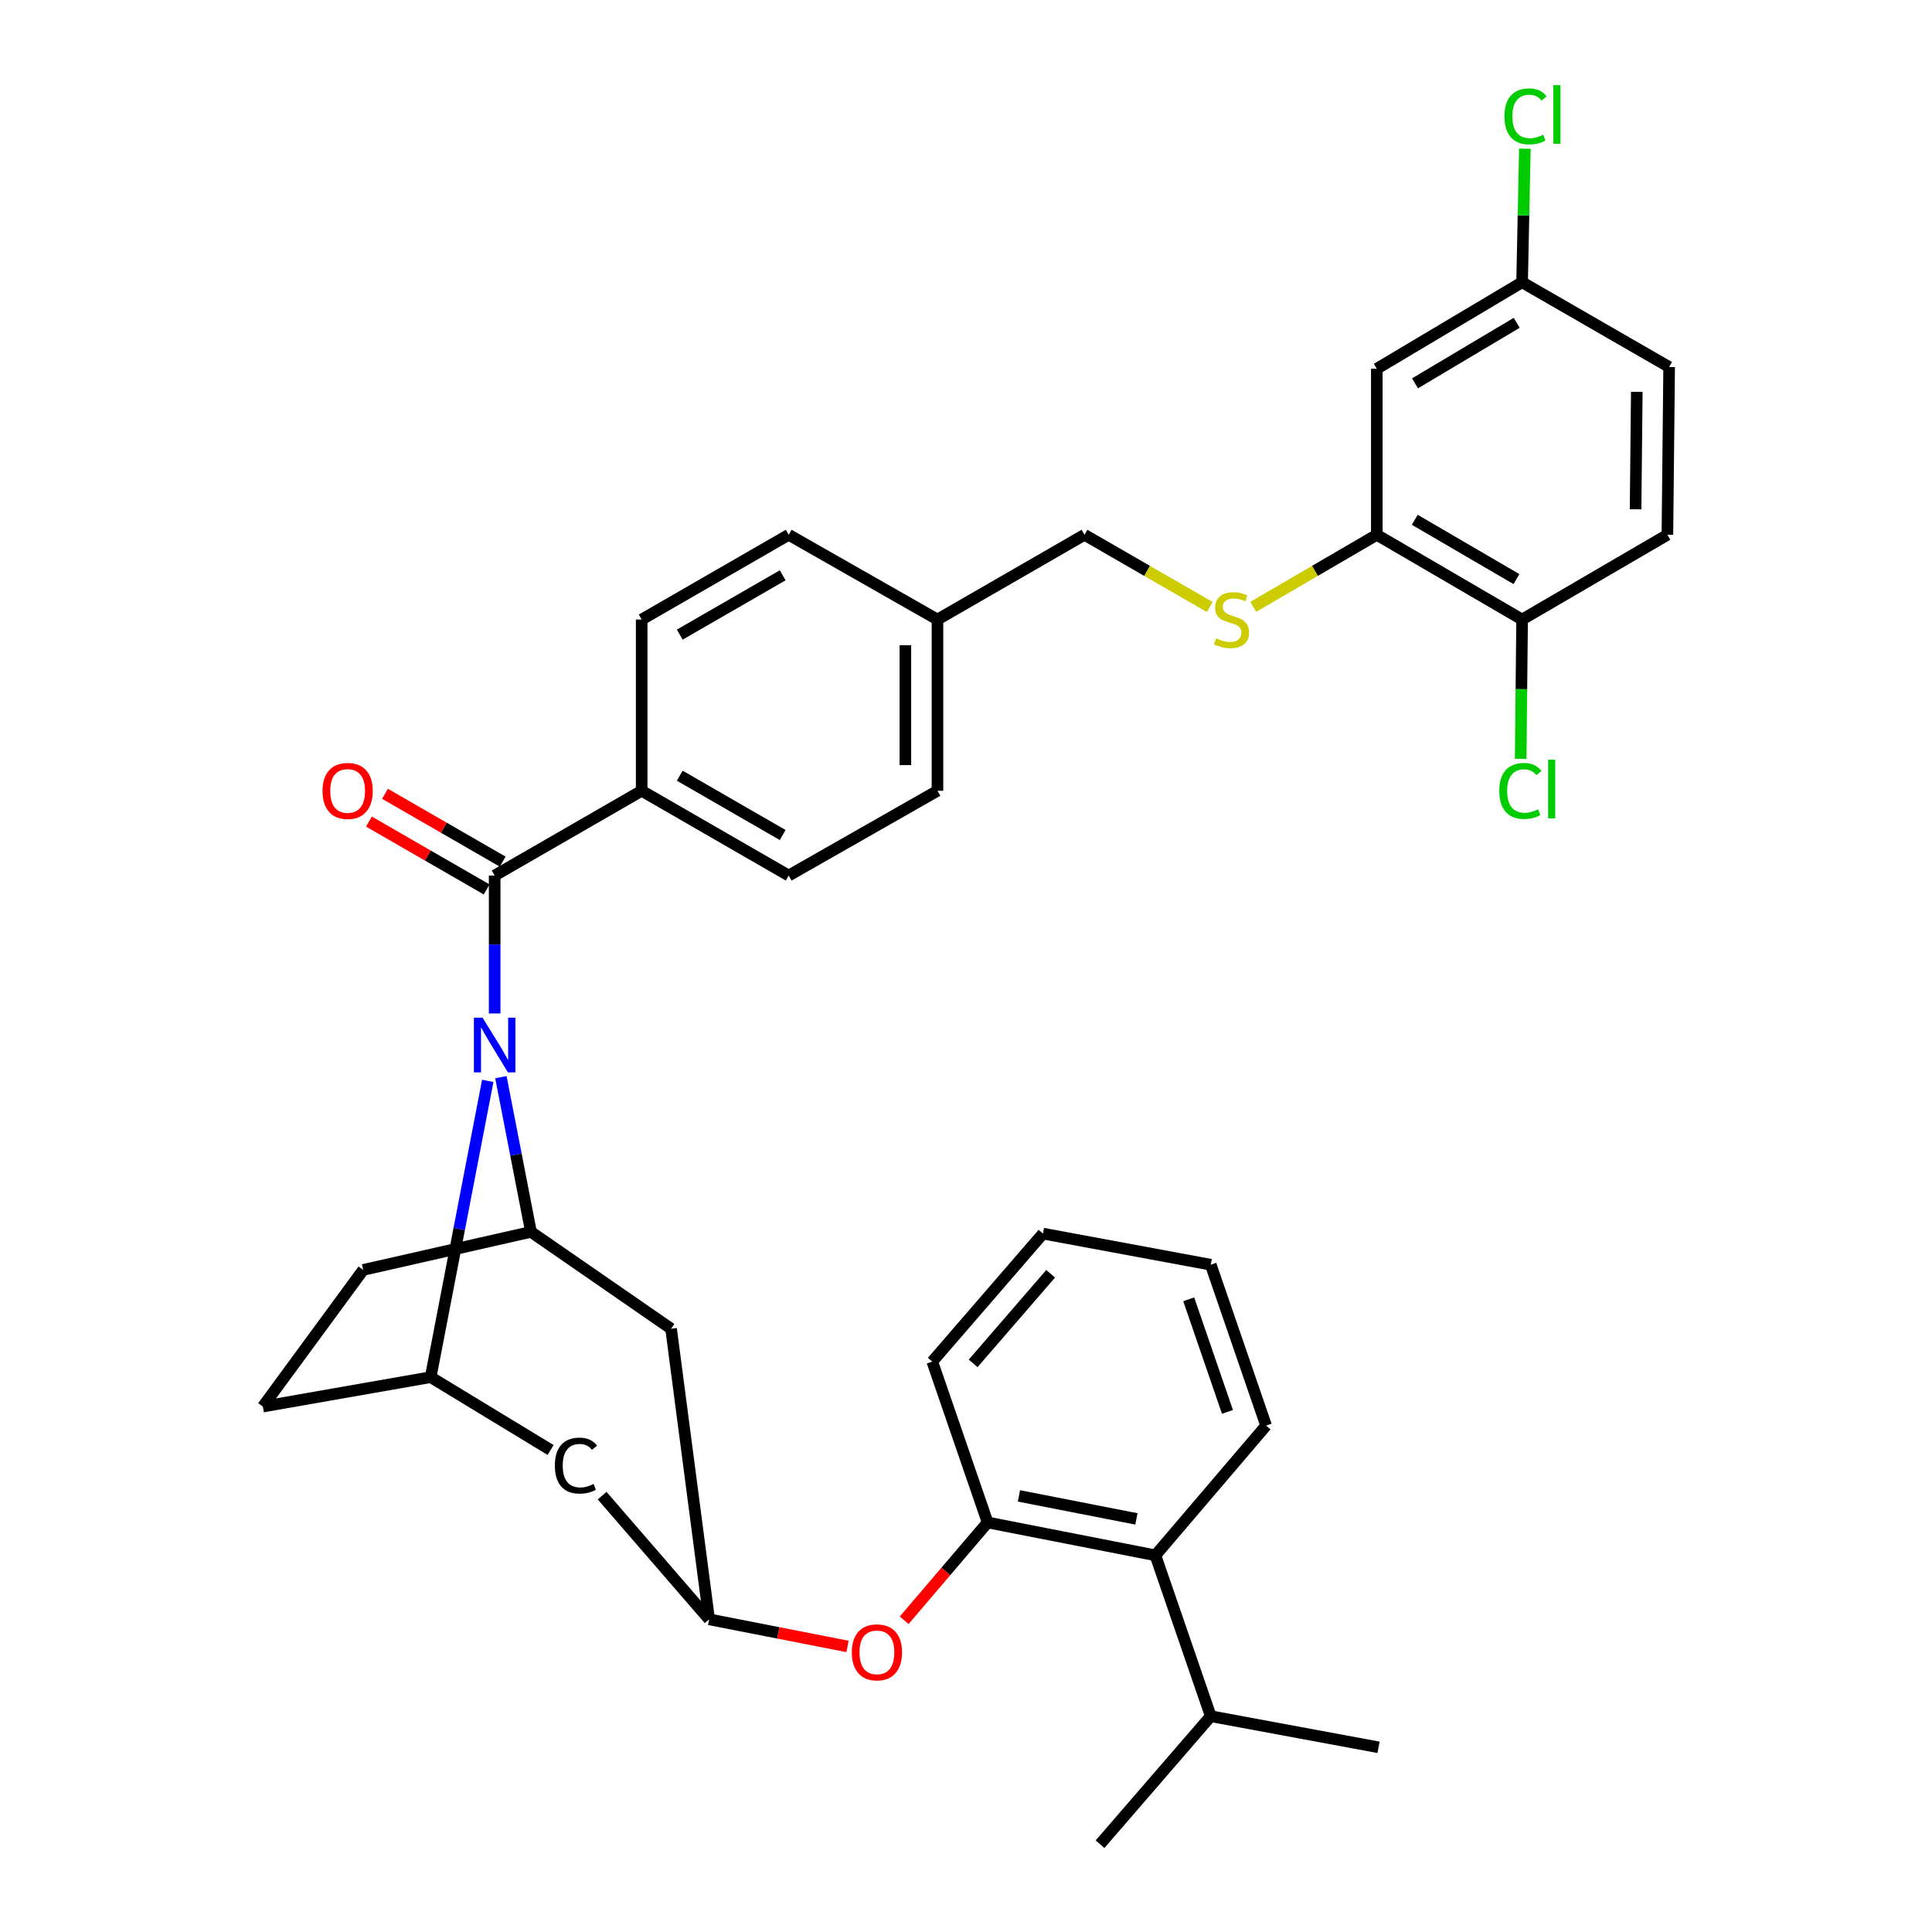 <?xml version='1.0' encoding='iso-8859-1'?>
<svg version='1.1' baseProfile='full'
              xmlns='http://www.w3.org/2000/svg'
                      xmlns:rdkit='http://www.rdkit.org/xml'
                      xmlns:xlink='http://www.w3.org/1999/xlink'
                  xml:space='preserve'
width='1000px' height='1000px' viewBox='0 0 1000 1000'>
<!-- END OF HEADER -->
<rect style='opacity:1.0;fill:#FFFFFF;stroke:none' width='1000' height='1000' x='0' y='0'> </rect>
<path class='bond-0' d='M 561.33,276.81 L 593.739,295.492' style='fill:none;fill-rule:evenodd;stroke:#000000;stroke-width:6px;stroke-linecap:butt;stroke-linejoin:miter;stroke-opacity:1' />
<path class='bond-0' d='M 593.739,295.492 L 626.148,314.174' style='fill:none;fill-rule:evenodd;stroke:#CCCC00;stroke-width:6px;stroke-linecap:butt;stroke-linejoin:miter;stroke-opacity:1' />
<path class='bond-1' d='M 561.33,276.81 L 485.228,320.674' style='fill:none;fill-rule:evenodd;stroke:#000000;stroke-width:6px;stroke-linecap:butt;stroke-linejoin:miter;stroke-opacity:1' />
<path class='bond-2' d='M 648.68,314.109 L 680.656,295.459' style='fill:none;fill-rule:evenodd;stroke:#CCCC00;stroke-width:6px;stroke-linecap:butt;stroke-linejoin:miter;stroke-opacity:1' />
<path class='bond-2' d='M 680.656,295.459 L 712.631,276.81' style='fill:none;fill-rule:evenodd;stroke:#000000;stroke-width:6px;stroke-linecap:butt;stroke-linejoin:miter;stroke-opacity:1' />
<path class='bond-3' d='M 222.91,712.813 L 136.058,728.037' style='fill:none;fill-rule:evenodd;stroke:#000000;stroke-width:6px;stroke-linecap:butt;stroke-linejoin:miter;stroke-opacity:1' />
<path class='bond-4' d='M 222.91,712.813 L 237.686,636.133' style='fill:none;fill-rule:evenodd;stroke:#000000;stroke-width:6px;stroke-linecap:butt;stroke-linejoin:miter;stroke-opacity:1' />
<path class='bond-4' d='M 237.686,636.133 L 252.462,559.454' style='fill:none;fill-rule:evenodd;stroke:#0000FF;stroke-width:6px;stroke-linecap:butt;stroke-linejoin:miter;stroke-opacity:1' />
<path class='bond-5' d='M 222.91,712.813 L 284.989,750.51' style='fill:none;fill-rule:evenodd;stroke:#000000;stroke-width:6px;stroke-linecap:butt;stroke-linejoin:miter;stroke-opacity:1' />
<path class='bond-6' d='M 136.058,728.037 L 187.987,657.304' style='fill:none;fill-rule:evenodd;stroke:#000000;stroke-width:6px;stroke-linecap:butt;stroke-linejoin:miter;stroke-opacity:1' />
<path class='bond-7' d='M 187.987,657.304 L 274.829,637.614' style='fill:none;fill-rule:evenodd;stroke:#000000;stroke-width:6px;stroke-linecap:butt;stroke-linejoin:miter;stroke-opacity:1' />
<path class='bond-8' d='M 274.829,637.614 L 267.047,597.577' style='fill:none;fill-rule:evenodd;stroke:#000000;stroke-width:6px;stroke-linecap:butt;stroke-linejoin:miter;stroke-opacity:1' />
<path class='bond-8' d='M 267.047,597.577 L 259.265,557.54' style='fill:none;fill-rule:evenodd;stroke:#0000FF;stroke-width:6px;stroke-linecap:butt;stroke-linejoin:miter;stroke-opacity:1' />
<path class='bond-9' d='M 274.829,637.614 L 347.352,687.753' style='fill:none;fill-rule:evenodd;stroke:#000000;stroke-width:6px;stroke-linecap:butt;stroke-linejoin:miter;stroke-opacity:1' />
<path class='bond-10' d='M 256.034,524.564 L 256.034,488.872' style='fill:none;fill-rule:evenodd;stroke:#0000FF;stroke-width:6px;stroke-linecap:butt;stroke-linejoin:miter;stroke-opacity:1' />
<path class='bond-10' d='M 256.034,488.872 L 256.034,453.18' style='fill:none;fill-rule:evenodd;stroke:#000000;stroke-width:6px;stroke-linecap:butt;stroke-linejoin:miter;stroke-opacity:1' />
<path class='bond-11' d='M 347.352,687.753 L 367.051,838.159' style='fill:none;fill-rule:evenodd;stroke:#000000;stroke-width:6px;stroke-linecap:butt;stroke-linejoin:miter;stroke-opacity:1' />
<path class='bond-12' d='M 311.663,774.142 L 367.051,838.159' style='fill:none;fill-rule:evenodd;stroke:#000000;stroke-width:6px;stroke-linecap:butt;stroke-linejoin:miter;stroke-opacity:1' />
<path class='bond-13' d='M 367.051,838.159 L 402.866,845.176' style='fill:none;fill-rule:evenodd;stroke:#000000;stroke-width:6px;stroke-linecap:butt;stroke-linejoin:miter;stroke-opacity:1' />
<path class='bond-13' d='M 402.866,845.176 L 438.681,852.193' style='fill:none;fill-rule:evenodd;stroke:#FF0000;stroke-width:6px;stroke-linecap:butt;stroke-linejoin:miter;stroke-opacity:1' />
<path class='bond-14' d='M 467.995,838.646 L 489.594,813.333' style='fill:none;fill-rule:evenodd;stroke:#FF0000;stroke-width:6px;stroke-linecap:butt;stroke-linejoin:miter;stroke-opacity:1' />
<path class='bond-14' d='M 489.594,813.333 L 511.192,788.02' style='fill:none;fill-rule:evenodd;stroke:#000000;stroke-width:6px;stroke-linecap:butt;stroke-linejoin:miter;stroke-opacity:1' />
<path class='bond-15' d='M 511.192,788.02 L 598.035,805.035' style='fill:none;fill-rule:evenodd;stroke:#000000;stroke-width:6px;stroke-linecap:butt;stroke-linejoin:miter;stroke-opacity:1' />
<path class='bond-15' d='M 527.412,774.274 L 588.201,786.184' style='fill:none;fill-rule:evenodd;stroke:#000000;stroke-width:6px;stroke-linecap:butt;stroke-linejoin:miter;stroke-opacity:1' />
<path class='bond-16' d='M 511.192,788.02 L 482.543,704.758' style='fill:none;fill-rule:evenodd;stroke:#000000;stroke-width:6px;stroke-linecap:butt;stroke-linejoin:miter;stroke-opacity:1' />
<path class='bond-17' d='M 598.035,805.035 L 655.333,737.882' style='fill:none;fill-rule:evenodd;stroke:#000000;stroke-width:6px;stroke-linecap:butt;stroke-linejoin:miter;stroke-opacity:1' />
<path class='bond-18' d='M 598.035,805.035 L 626.684,888.297' style='fill:none;fill-rule:evenodd;stroke:#000000;stroke-width:6px;stroke-linecap:butt;stroke-linejoin:miter;stroke-opacity:1' />
<path class='bond-19' d='M 655.333,737.882 L 626.684,654.619' style='fill:none;fill-rule:evenodd;stroke:#000000;stroke-width:6px;stroke-linecap:butt;stroke-linejoin:miter;stroke-opacity:1' />
<path class='bond-19' d='M 635.331,730.796 L 615.277,672.512' style='fill:none;fill-rule:evenodd;stroke:#000000;stroke-width:6px;stroke-linecap:butt;stroke-linejoin:miter;stroke-opacity:1' />
<path class='bond-20' d='M 626.684,654.619 L 539.841,638.509' style='fill:none;fill-rule:evenodd;stroke:#000000;stroke-width:6px;stroke-linecap:butt;stroke-linejoin:miter;stroke-opacity:1' />
<path class='bond-21' d='M 539.841,638.509 L 482.543,704.758' style='fill:none;fill-rule:evenodd;stroke:#000000;stroke-width:6px;stroke-linecap:butt;stroke-linejoin:miter;stroke-opacity:1' />
<path class='bond-21' d='M 543.808,659.311 L 503.699,705.685' style='fill:none;fill-rule:evenodd;stroke:#000000;stroke-width:6px;stroke-linecap:butt;stroke-linejoin:miter;stroke-opacity:1' />
<path class='bond-22' d='M 256.034,453.18 L 332.128,409.307' style='fill:none;fill-rule:evenodd;stroke:#000000;stroke-width:6px;stroke-linecap:butt;stroke-linejoin:miter;stroke-opacity:1' />
<path class='bond-23' d='M 260.182,445.986 L 229.729,428.429' style='fill:none;fill-rule:evenodd;stroke:#000000;stroke-width:6px;stroke-linecap:butt;stroke-linejoin:miter;stroke-opacity:1' />
<path class='bond-23' d='M 229.729,428.429 L 199.275,410.873' style='fill:none;fill-rule:evenodd;stroke:#FF0000;stroke-width:6px;stroke-linecap:butt;stroke-linejoin:miter;stroke-opacity:1' />
<path class='bond-23' d='M 251.887,460.374 L 221.434,442.818' style='fill:none;fill-rule:evenodd;stroke:#000000;stroke-width:6px;stroke-linecap:butt;stroke-linejoin:miter;stroke-opacity:1' />
<path class='bond-23' d='M 221.434,442.818 L 190.98,425.261' style='fill:none;fill-rule:evenodd;stroke:#FF0000;stroke-width:6px;stroke-linecap:butt;stroke-linejoin:miter;stroke-opacity:1' />
<path class='bond-24' d='M 332.128,409.307 L 408.23,453.18' style='fill:none;fill-rule:evenodd;stroke:#000000;stroke-width:6px;stroke-linecap:butt;stroke-linejoin:miter;stroke-opacity:1' />
<path class='bond-24' d='M 351.838,401.499 L 405.11,432.211' style='fill:none;fill-rule:evenodd;stroke:#000000;stroke-width:6px;stroke-linecap:butt;stroke-linejoin:miter;stroke-opacity:1' />
<path class='bond-25' d='M 332.128,409.307 L 332.128,320.674' style='fill:none;fill-rule:evenodd;stroke:#000000;stroke-width:6px;stroke-linecap:butt;stroke-linejoin:miter;stroke-opacity:1' />
<path class='bond-26' d='M 408.23,453.18 L 485.228,409.307' style='fill:none;fill-rule:evenodd;stroke:#000000;stroke-width:6px;stroke-linecap:butt;stroke-linejoin:miter;stroke-opacity:1' />
<path class='bond-27' d='M 485.228,409.307 L 485.228,320.674' style='fill:none;fill-rule:evenodd;stroke:#000000;stroke-width:6px;stroke-linecap:butt;stroke-linejoin:miter;stroke-opacity:1' />
<path class='bond-27' d='M 468.62,396.012 L 468.62,333.969' style='fill:none;fill-rule:evenodd;stroke:#000000;stroke-width:6px;stroke-linecap:butt;stroke-linejoin:miter;stroke-opacity:1' />
<path class='bond-28' d='M 485.228,320.674 L 408.23,276.81' style='fill:none;fill-rule:evenodd;stroke:#000000;stroke-width:6px;stroke-linecap:butt;stroke-linejoin:miter;stroke-opacity:1' />
<path class='bond-29' d='M 408.23,276.81 L 332.128,320.674' style='fill:none;fill-rule:evenodd;stroke:#000000;stroke-width:6px;stroke-linecap:butt;stroke-linejoin:miter;stroke-opacity:1' />
<path class='bond-29' d='M 405.109,297.779 L 351.837,328.484' style='fill:none;fill-rule:evenodd;stroke:#000000;stroke-width:6px;stroke-linecap:butt;stroke-linejoin:miter;stroke-opacity:1' />
<path class='bond-30' d='M 626.684,888.297 L 569.385,954.545' style='fill:none;fill-rule:evenodd;stroke:#000000;stroke-width:6px;stroke-linecap:butt;stroke-linejoin:miter;stroke-opacity:1' />
<path class='bond-31' d='M 626.684,888.297 L 713.526,904.407' style='fill:none;fill-rule:evenodd;stroke:#000000;stroke-width:6px;stroke-linecap:butt;stroke-linejoin:miter;stroke-opacity:1' />
<path class='bond-32' d='M 712.631,276.81 L 787.839,320.674' style='fill:none;fill-rule:evenodd;stroke:#000000;stroke-width:6px;stroke-linecap:butt;stroke-linejoin:miter;stroke-opacity:1' />
<path class='bond-32' d='M 732.28,269.043 L 784.925,299.748' style='fill:none;fill-rule:evenodd;stroke:#000000;stroke-width:6px;stroke-linecap:butt;stroke-linejoin:miter;stroke-opacity:1' />
<path class='bond-33' d='M 712.631,276.81 L 712.631,190.862' style='fill:none;fill-rule:evenodd;stroke:#000000;stroke-width:6px;stroke-linecap:butt;stroke-linejoin:miter;stroke-opacity:1' />
<path class='bond-34' d='M 787.839,320.674 L 863.047,276.81' style='fill:none;fill-rule:evenodd;stroke:#000000;stroke-width:6px;stroke-linecap:butt;stroke-linejoin:miter;stroke-opacity:1' />
<path class='bond-35' d='M 787.839,320.674 L 787.471,356.716' style='fill:none;fill-rule:evenodd;stroke:#000000;stroke-width:6px;stroke-linecap:butt;stroke-linejoin:miter;stroke-opacity:1' />
<path class='bond-35' d='M 787.471,356.716 L 787.104,392.758' style='fill:none;fill-rule:evenodd;stroke:#00CC00;stroke-width:6px;stroke-linecap:butt;stroke-linejoin:miter;stroke-opacity:1' />
<path class='bond-36' d='M 712.631,190.862 L 787.839,146.094' style='fill:none;fill-rule:evenodd;stroke:#000000;stroke-width:6px;stroke-linecap:butt;stroke-linejoin:miter;stroke-opacity:1' />
<path class='bond-36' d='M 732.408,198.418 L 785.053,167.08' style='fill:none;fill-rule:evenodd;stroke:#000000;stroke-width:6px;stroke-linecap:butt;stroke-linejoin:miter;stroke-opacity:1' />
<path class='bond-37' d='M 863.047,276.81 L 863.942,189.967' style='fill:none;fill-rule:evenodd;stroke:#000000;stroke-width:6px;stroke-linecap:butt;stroke-linejoin:miter;stroke-opacity:1' />
<path class='bond-37' d='M 846.573,263.612 L 847.2,202.823' style='fill:none;fill-rule:evenodd;stroke:#000000;stroke-width:6px;stroke-linecap:butt;stroke-linejoin:miter;stroke-opacity:1' />
<path class='bond-38' d='M 787.839,146.094 L 788.551,111.528' style='fill:none;fill-rule:evenodd;stroke:#000000;stroke-width:6px;stroke-linecap:butt;stroke-linejoin:miter;stroke-opacity:1' />
<path class='bond-38' d='M 788.551,111.528 L 789.264,76.963' style='fill:none;fill-rule:evenodd;stroke:#00CC00;stroke-width:6px;stroke-linecap:butt;stroke-linejoin:miter;stroke-opacity:1' />
<path class='bond-39' d='M 787.839,146.094 L 863.942,189.967' style='fill:none;fill-rule:evenodd;stroke:#000000;stroke-width:6px;stroke-linecap:butt;stroke-linejoin:miter;stroke-opacity:1' />
<path  class='atom-1' d='M 629.424 330.394
Q 629.744 330.514, 631.064 331.074
Q 632.384 331.634, 633.824 331.994
Q 635.304 332.314, 636.744 332.314
Q 639.424 332.314, 640.984 331.034
Q 642.544 329.714, 642.544 327.434
Q 642.544 325.874, 641.744 324.914
Q 640.984 323.954, 639.784 323.434
Q 638.584 322.914, 636.584 322.314
Q 634.064 321.554, 632.544 320.834
Q 631.064 320.114, 629.984 318.594
Q 628.944 317.074, 628.944 314.514
Q 628.944 310.954, 631.344 308.754
Q 633.784 306.554, 638.584 306.554
Q 641.864 306.554, 645.584 308.114
L 644.664 311.194
Q 641.264 309.794, 638.704 309.794
Q 635.944 309.794, 634.424 310.954
Q 632.904 312.074, 632.944 314.034
Q 632.944 315.554, 633.704 316.474
Q 634.504 317.394, 635.624 317.914
Q 636.784 318.434, 638.704 319.034
Q 641.264 319.834, 642.784 320.634
Q 644.304 321.434, 645.384 323.074
Q 646.504 324.674, 646.504 327.434
Q 646.504 331.354, 643.864 333.474
Q 641.264 335.554, 636.904 335.554
Q 634.384 335.554, 632.464 334.994
Q 630.584 334.474, 628.344 333.554
L 629.424 330.394
' fill='#CCCC00'/>
<path  class='atom-6' d='M 249.774 526.758
L 259.054 541.758
Q 259.974 543.238, 261.454 545.918
Q 262.934 548.598, 263.014 548.758
L 263.014 526.758
L 266.774 526.758
L 266.774 555.078
L 262.894 555.078
L 252.934 538.678
Q 251.774 536.758, 250.534 534.558
Q 249.334 532.358, 248.974 531.678
L 248.974 555.078
L 245.294 555.078
L 245.294 526.758
L 249.774 526.758
' fill='#0000FF'/>
<path  class='atom-8' d='M 287.189 758.596
Q 287.189 751.556, 290.469 747.876
Q 293.789 744.156, 300.069 744.156
Q 305.909 744.156, 309.029 748.276
L 306.389 750.436
Q 304.109 747.436, 300.069 747.436
Q 295.789 747.436, 293.509 750.316
Q 291.269 753.156, 291.269 758.596
Q 291.269 764.196, 293.589 767.076
Q 295.949 769.956, 300.509 769.956
Q 303.629 769.956, 307.269 768.076
L 308.389 771.076
Q 306.909 772.036, 304.669 772.596
Q 302.429 773.156, 299.949 773.156
Q 293.789 773.156, 290.469 769.396
Q 287.189 765.636, 287.189 758.596
' fill='#000000'/>
<path  class='atom-10' d='M 440.894 855.253
Q 440.894 848.453, 444.254 844.653
Q 447.614 840.853, 453.894 840.853
Q 460.174 840.853, 463.534 844.653
Q 466.894 848.453, 466.894 855.253
Q 466.894 862.133, 463.494 866.053
Q 460.094 869.933, 453.894 869.933
Q 447.654 869.933, 444.254 866.053
Q 440.894 862.173, 440.894 855.253
M 453.894 866.733
Q 458.214 866.733, 460.534 863.853
Q 462.894 860.933, 462.894 855.253
Q 462.894 849.693, 460.534 846.893
Q 458.214 844.053, 453.894 844.053
Q 449.574 844.053, 447.214 846.853
Q 444.894 849.653, 444.894 855.253
Q 444.894 860.973, 447.214 863.853
Q 449.574 866.733, 453.894 866.733
' fill='#FF0000'/>
<path  class='atom-19' d='M 166.932 409.387
Q 166.932 402.587, 170.292 398.787
Q 173.652 394.987, 179.932 394.987
Q 186.212 394.987, 189.572 398.787
Q 192.932 402.587, 192.932 409.387
Q 192.932 416.267, 189.532 420.187
Q 186.132 424.067, 179.932 424.067
Q 173.692 424.067, 170.292 420.187
Q 166.932 416.307, 166.932 409.387
M 179.932 420.867
Q 184.252 420.867, 186.572 417.987
Q 188.932 415.067, 188.932 409.387
Q 188.932 403.827, 186.572 401.027
Q 184.252 398.187, 179.932 398.187
Q 175.612 398.187, 173.252 400.987
Q 170.932 403.787, 170.932 409.387
Q 170.932 415.107, 173.252 417.987
Q 175.612 420.867, 179.932 420.867
' fill='#FF0000'/>
<path  class='atom-32' d='M 776.024 409.392
Q 776.024 402.352, 779.304 398.672
Q 782.624 394.952, 788.904 394.952
Q 794.744 394.952, 797.864 399.072
L 795.224 401.232
Q 792.944 398.232, 788.904 398.232
Q 784.624 398.232, 782.344 401.112
Q 780.104 403.952, 780.104 409.392
Q 780.104 414.992, 782.424 417.872
Q 784.784 420.752, 789.344 420.752
Q 792.464 420.752, 796.104 418.872
L 797.224 421.872
Q 795.744 422.832, 793.504 423.392
Q 791.264 423.952, 788.784 423.952
Q 782.624 423.952, 779.304 420.192
Q 776.024 416.432, 776.024 409.392
' fill='#00CC00'/>
<path  class='atom-32' d='M 801.304 393.232
L 804.984 393.232
L 804.984 423.592
L 801.304 423.592
L 801.304 393.232
' fill='#00CC00'/>
<path  class='atom-35' d='M 778.709 60.231
Q 778.709 53.191, 781.989 49.511
Q 785.309 45.791, 791.589 45.791
Q 797.429 45.791, 800.549 49.911
L 797.909 52.071
Q 795.629 49.071, 791.589 49.071
Q 787.309 49.071, 785.029 51.951
Q 782.789 54.791, 782.789 60.231
Q 782.789 65.831, 785.109 68.711
Q 787.469 71.591, 792.029 71.591
Q 795.149 71.591, 798.789 69.711
L 799.909 72.711
Q 798.429 73.671, 796.189 74.231
Q 793.949 74.791, 791.469 74.791
Q 785.309 74.791, 781.989 71.031
Q 778.709 67.271, 778.709 60.231
' fill='#00CC00'/>
<path  class='atom-35' d='M 803.989 44.071
L 807.669 44.071
L 807.669 74.431
L 803.989 74.431
L 803.989 44.071
' fill='#00CC00'/>
</svg>
